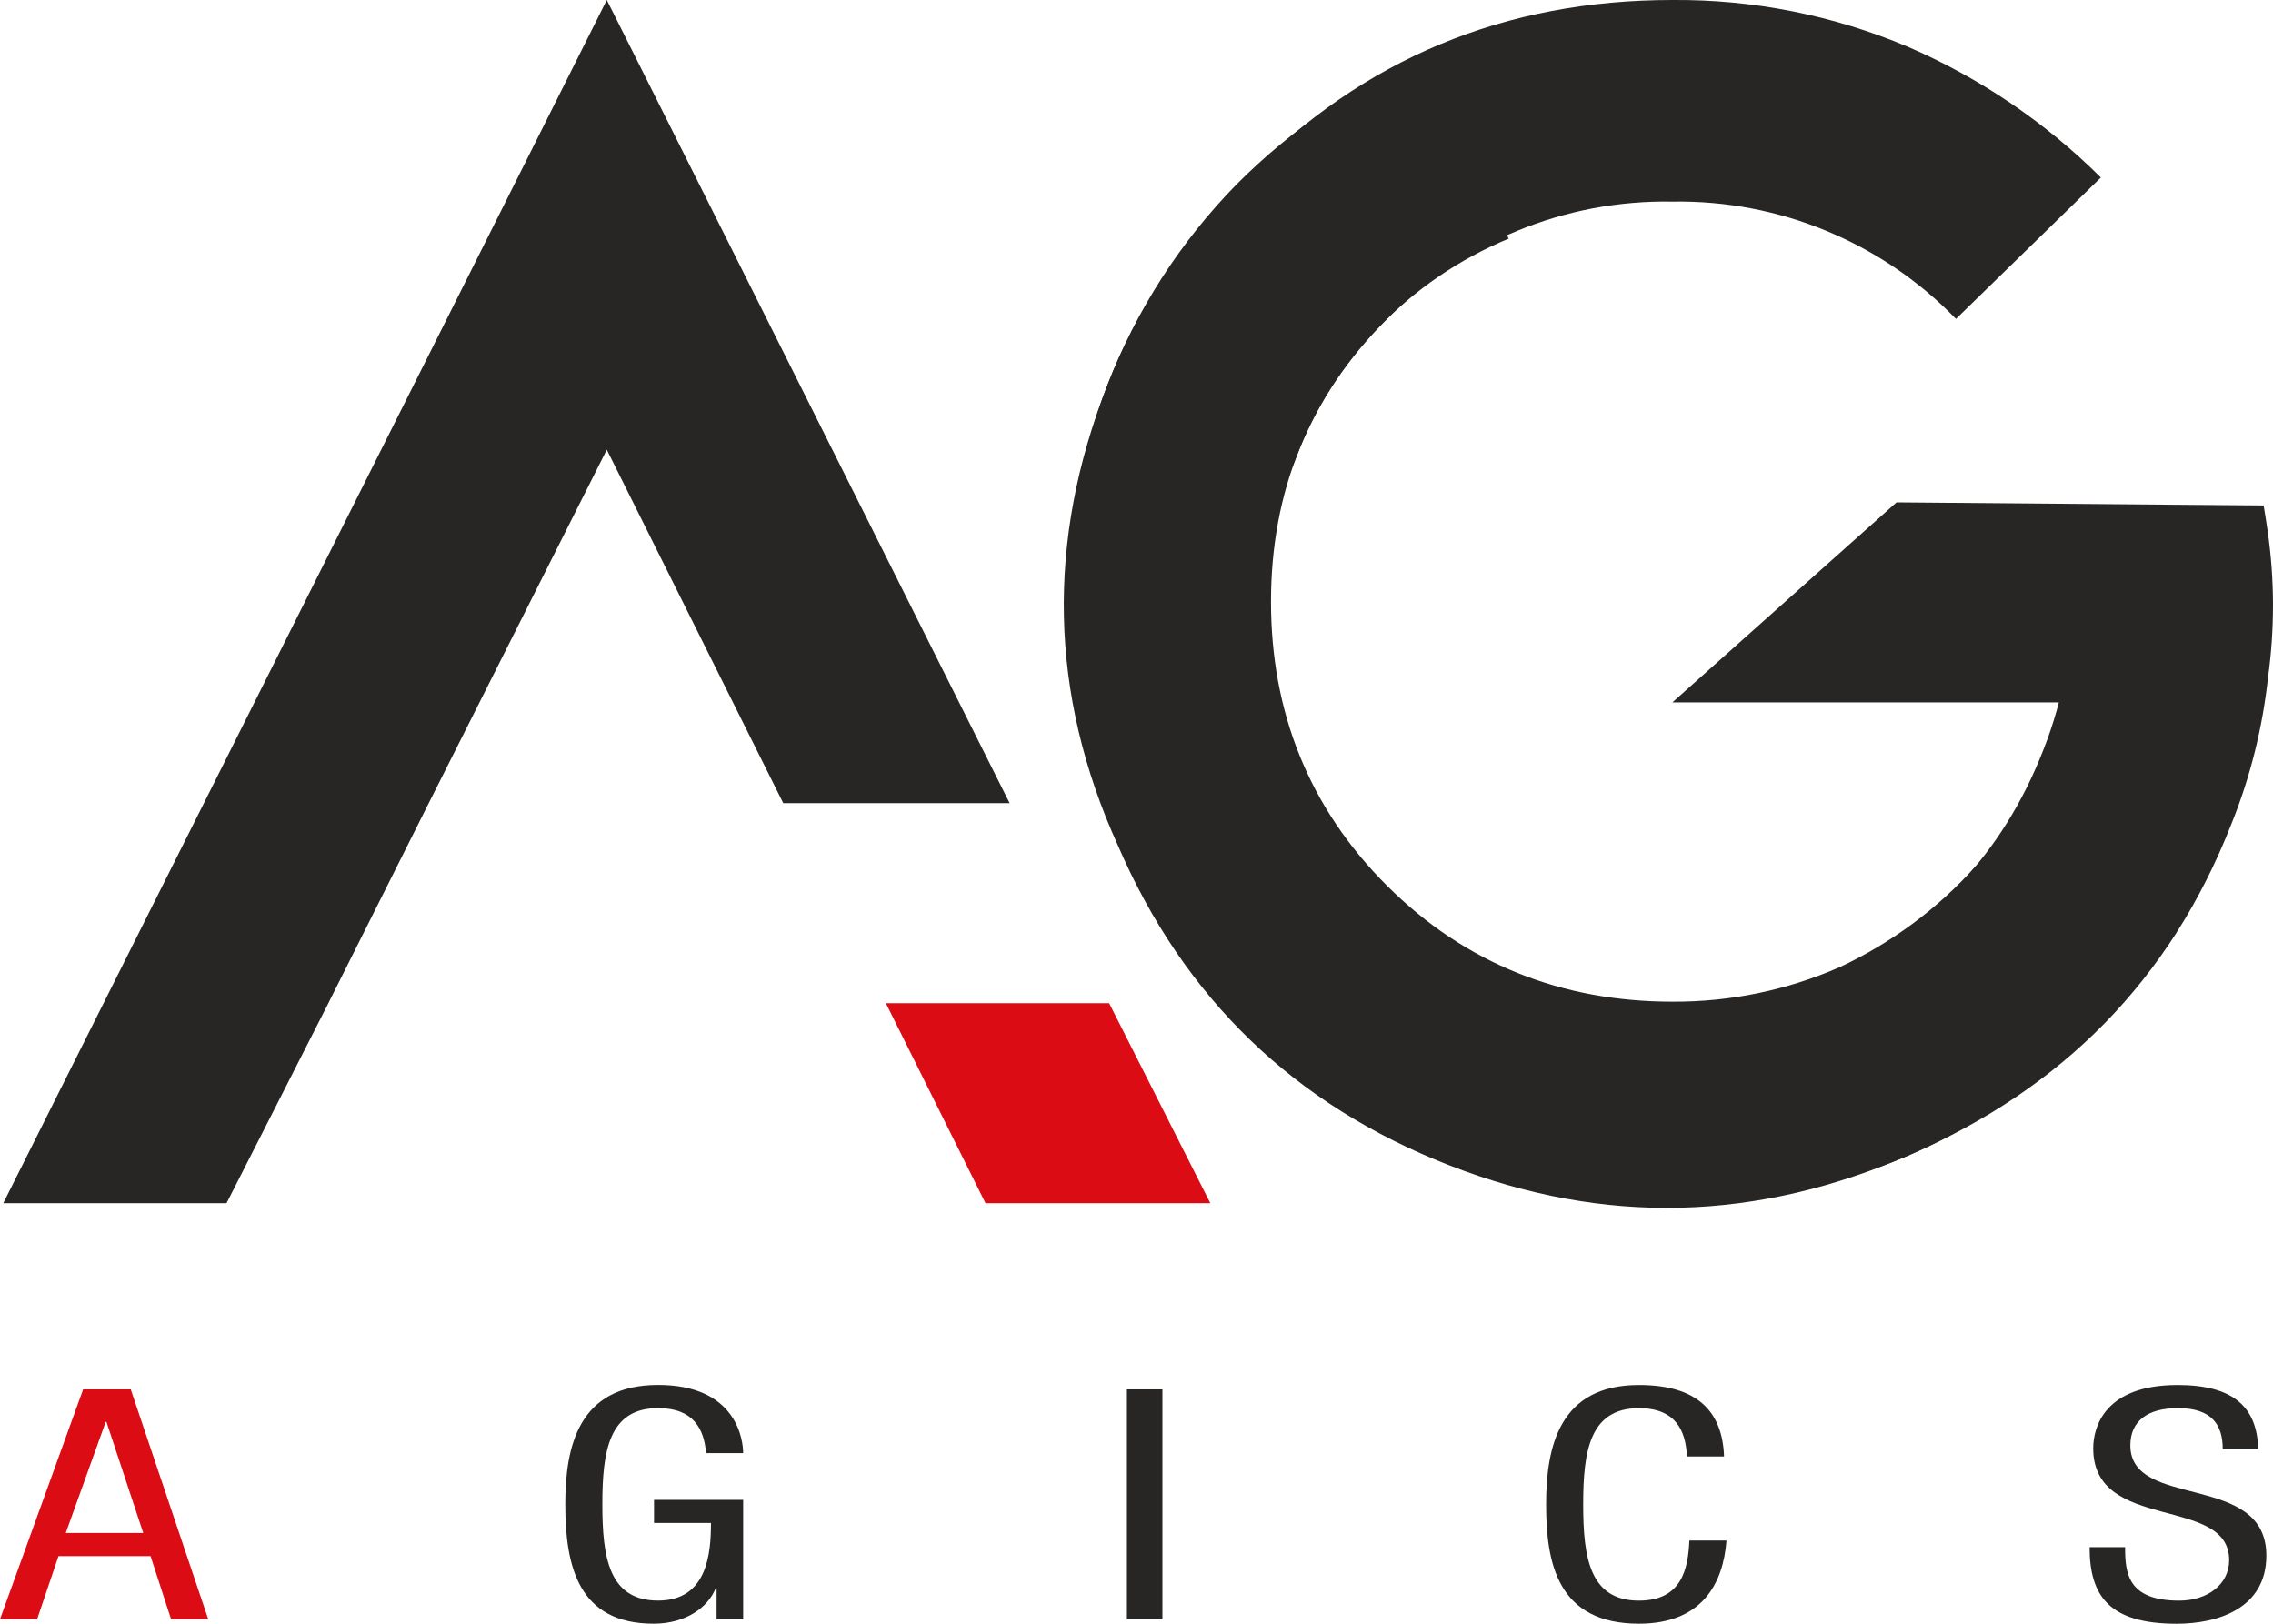 <svg width="42" height="30" viewBox="0 0 42 30" fill="none" xmlns="http://www.w3.org/2000/svg">
<path d="M6.082 18.507L4.186 22.23H0.06L11.212 0L18.656 14.839H14.473L11.212 8.309L7.922 14.839L6.081 18.507H6.082Z" fill="#282625"/>
<path d="M22.364 22.23H18.21L16.369 18.535H20.495L22.364 22.23Z" fill="#DC0C15"/>
<path d="M36.505 16.006L40.214 17.228C39.712 17.989 39.111 18.68 38.429 19.285C37.761 19.899 37.022 20.43 36.227 20.869C35.433 21.32 34.579 21.657 33.69 21.869C32.782 22.117 31.844 22.239 30.902 22.23C27.807 22.23 25.213 21.119 23.038 18.951C20.864 16.783 19.749 14.2 19.749 11.116C19.749 8.031 20.835 5.448 23.038 3.28C25.185 1.085 27.807 0 30.902 0C32.395 -0.012 33.875 0.282 35.249 0.863C36.581 1.438 37.792 2.258 38.819 3.28L36.142 5.892C34.772 4.477 32.874 3.691 30.902 3.725C28.92 3.689 27.011 4.473 25.631 5.892C24.182 7.336 23.485 9.088 23.485 11.116C23.485 13.144 24.182 14.923 25.631 16.367C27.08 17.811 28.866 18.507 30.902 18.507C31.967 18.513 33.021 18.296 33.996 17.868C34.95 17.422 35.803 16.789 36.505 16.006V16.006Z" fill="#282625"/>
<path d="M41.827 9.34H38.052C38.172 9.81 38.248 10.289 38.281 10.773C38.323 11.833 38.142 12.89 37.748 13.876C37.006 15.765 35.705 17.167 33.827 17.984C31.948 18.802 30.032 18.8 28.137 18.06C26.243 17.319 24.861 16.034 24.041 14.16C23.219 12.363 23.182 10.306 23.94 8.481C24.629 6.638 26.055 5.163 27.877 4.409L26.414 0.972C25.084 1.552 23.877 2.376 22.853 3.402C21.809 4.466 20.995 5.732 20.461 7.123C19.331 9.994 19.388 12.821 20.654 15.614C21.875 18.448 23.918 20.411 26.773 21.527C29.654 22.653 32.475 22.561 35.294 21.334C38.112 20.106 40.097 18.108 41.226 15.237C41.578 14.366 41.807 13.451 41.908 12.517C42.033 11.615 42.031 10.699 41.899 9.798C41.878 9.644 41.852 9.492 41.827 9.34V9.34Z" fill="#282625"/>
<path d="M35.045 9.282L41.827 9.34L39.795 12.977H30.902L35.045 9.281L35.045 9.282Z" fill="#282625"/>
<path d="M1.536 25.67H2.416L3.848 29.916H3.161L2.782 28.75H1.081L0.686 29.916H0L1.536 25.67ZM1.216 28.323H2.647L1.967 26.271H1.953L1.215 28.323H1.216Z" fill="#DC0C15"/>
<path d="M13.047 26.848C13.01 26.402 12.816 26.016 12.16 26.016C11.25 26.016 11.13 26.812 11.13 27.793C11.13 28.774 11.25 29.572 12.16 29.572C13.069 29.572 13.137 28.703 13.137 28.138H12.085V27.711H13.732V29.916H13.241V29.339H13.226C13.085 29.701 12.667 29.999 12.078 29.999C10.684 29.999 10.445 28.935 10.445 27.793C10.445 26.723 10.69 25.588 12.16 25.588C13.629 25.588 13.732 26.628 13.732 26.848H13.047H13.047Z" fill="#282625"/>
<path d="M20.823 25.67H21.479V29.916H20.823V25.67Z" fill="#282625"/>
<path d="M31.902 28.46C31.842 29.262 31.447 29.999 30.284 29.999C28.77 29.999 28.569 28.864 28.569 27.794C28.569 26.724 28.815 25.589 30.284 25.589C31.365 25.589 31.827 26.077 31.857 26.909H31.171C31.149 26.428 30.962 26.017 30.283 26.017C29.374 26.017 29.254 26.814 29.254 27.795C29.254 28.776 29.374 29.573 30.283 29.573C31.082 29.573 31.193 28.978 31.216 28.462H31.902L31.902 28.46Z" fill="#282625"/>
<path d="M41.071 26.771C41.071 26.325 40.87 26.016 40.244 26.016C39.684 26.016 39.364 26.254 39.364 26.705C39.364 27.901 41.877 27.187 41.877 28.74C41.877 29.721 40.974 30 40.221 30C38.976 30 38.611 29.489 38.611 28.585H39.267C39.267 29.061 39.312 29.573 40.266 29.573C40.788 29.573 41.19 29.275 41.19 28.824C41.19 27.622 38.678 28.318 38.678 26.76C38.678 26.367 38.887 25.589 40.236 25.589C41.258 25.589 41.705 25.987 41.727 26.771H41.071L41.071 26.771Z" fill="#282625"/>
</svg>
